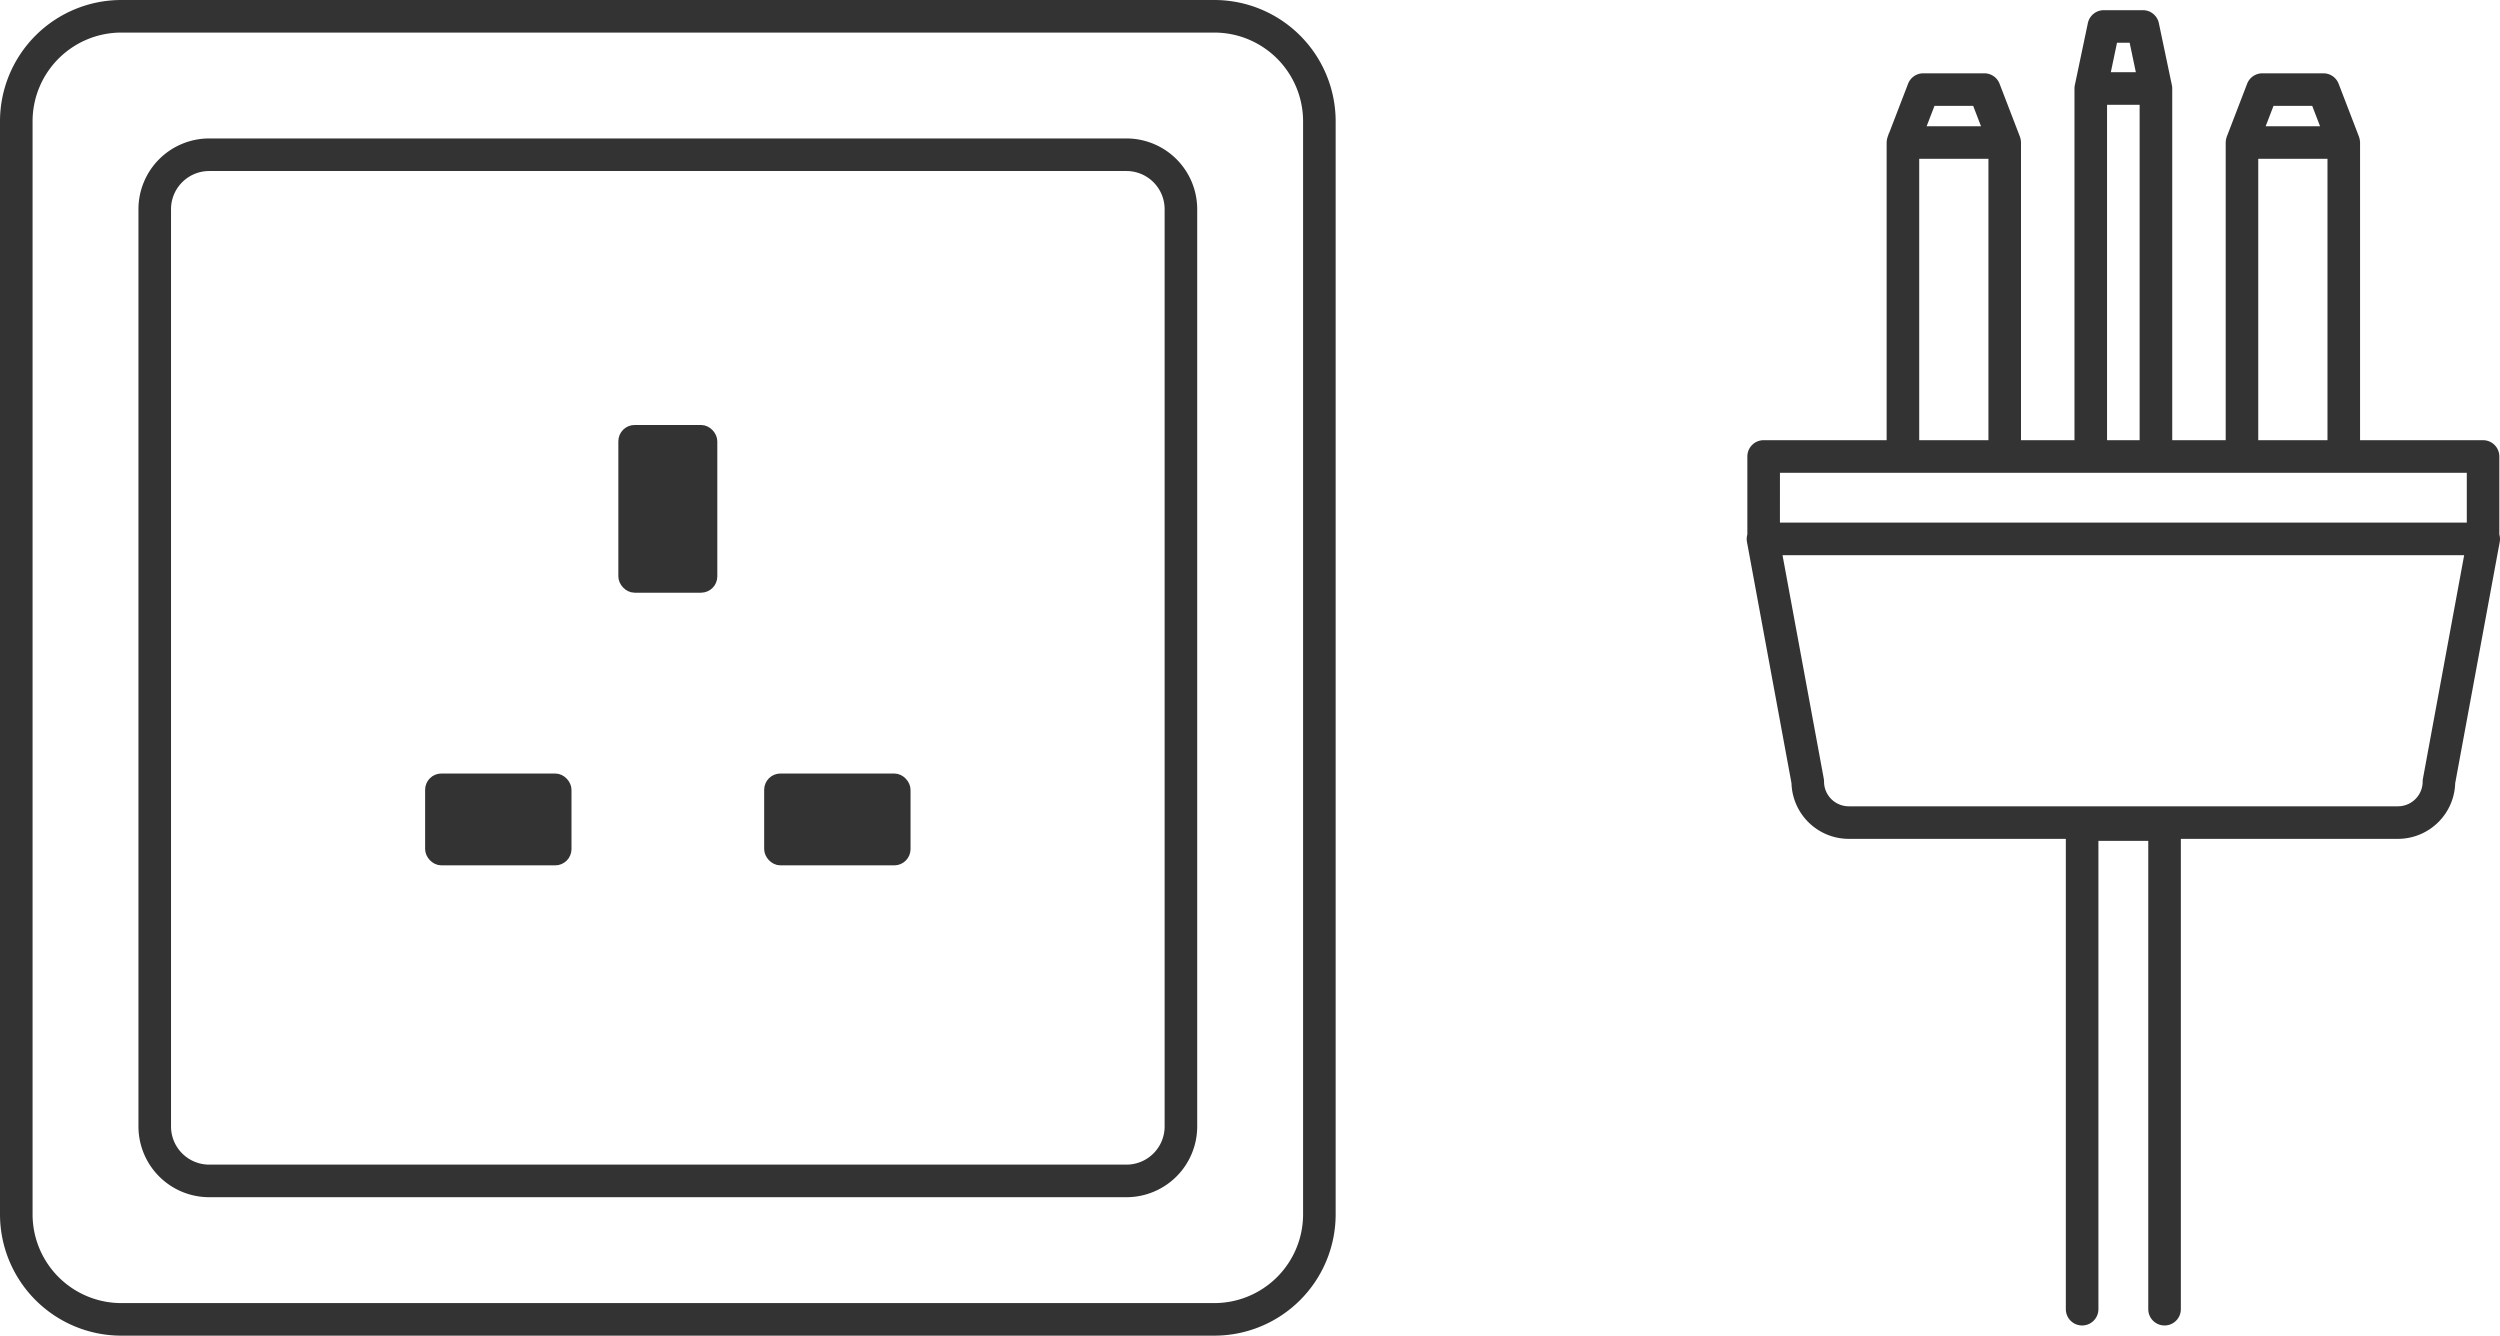 <svg xmlns="http://www.w3.org/2000/svg" viewBox="0 0 613.929 328"><title>Layer 1 (4)</title><path d="M298.227,1.5H29.773A28.305,28.305,0,0,0,1.5,29.773V298.227A28.306,28.306,0,0,0,29.773,326.5H298.227A28.306,28.306,0,0,0,326.5,298.227V29.773A28.305,28.305,0,0,0,298.227,1.5ZM321.5,298.227A23.3,23.3,0,0,1,298.227,321.5H29.773A23.3,23.3,0,0,1,6.5,298.227V29.773A23.3,23.3,0,0,1,29.773,6.5H298.227A23.3,23.3,0,0,1,321.5,29.773Z" style="fill:#333;stroke:#333;stroke-miterlimit:10;stroke-width:3px"/><path d="M276.637,35.5H51.363A15.881,15.881,0,0,0,35.5,51.363V276.637A15.881,15.881,0,0,0,51.363,292.5H276.637A15.881,15.881,0,0,0,292.5,276.637V51.363A15.881,15.881,0,0,0,276.637,35.5ZM287.5,276.637A10.875,10.875,0,0,1,276.637,287.5H51.363A10.875,10.875,0,0,1,40.5,276.637V51.363A10.875,10.875,0,0,1,51.363,40.5H276.637A10.875,10.875,0,0,1,287.5,51.363Z" style="fill:#333;stroke:#333;stroke-miterlimit:10;stroke-width:3px"/><rect x="105.896" y="191.453" width="32.948" height="19.556" rx="2.5" style="fill:#333;stroke:#333;stroke-miterlimit:10;stroke-width:3px"/><rect x="189.156" y="191.453" width="32.948" height="19.556" rx="2.5" style="fill:#333;stroke:#333;stroke-miterlimit:10;stroke-width:3px"/><rect x="153.349" y="105.864" width="21.303" height="38.187" rx="2.5" style="fill:#333;stroke:#333;stroke-miterlimit:10;stroke-width:3px"/><path d="M612.268,131.487V112.1a2.5,2.5,0,0,0-2.5-2.5H578.063V35c0-.064-.015-.124-.019-.186s-.01-.134-.02-.2a2.586,2.586,0,0,0-.1-.412c-.012-.032-.014-.066-.025-.1l-5-13a2.5,2.5,0,0,0-2.333-1.6h-15a2.5,2.5,0,0,0-2.333,1.6l-5,13c-.013.033-.014.067-.025.1a2.268,2.268,0,0,0-.1.411c-.011.067-.015.133-.021.2s-.018.122-.018.186v74.6h-16.13V21.734a2.48,2.48,0,0,0-.054-.513h0l-3.2-15.234A2.5,2.5,0,0,0,526.233,4h-9.6a2.5,2.5,0,0,0-2.446,1.986l-3.2,15.234h0a2.48,2.48,0,0,0-.054.513V109.6H494.8V35c0-.064-.014-.124-.019-.186s-.009-.134-.02-.2a2.586,2.586,0,0,0-.1-.412c-.011-.032-.012-.066-.025-.1l-5-13a2.5,2.5,0,0,0-2.333-1.6h-15a2.5,2.5,0,0,0-2.333,1.6l-5,13c-.013.033-.014.067-.025.1a2.447,2.447,0,0,0-.1.411c-.011.067-.015.133-.02.2s-.019.122-.019.186v74.6H433.1a2.5,2.5,0,0,0-2.5,2.5v19.392a2.483,2.483,0,0,0-.123,1.305l10.96,59.381A12.584,12.584,0,0,0,454,204.5h54.811v117a2.5,2.5,0,0,0,5,0V205h15.243V321.5a2.5,2.5,0,0,0,5,0v-117h54.809a12.584,12.584,0,0,0,12.567-12.327l10.96-59.381A2.483,2.483,0,0,0,612.268,131.487ZM557.28,24.5h11.566l3.077,8H554.2Zm-4.217,13h20v72.1h-20ZM518.662,9H524.2l2.15,10.234h-9.84Zm-2.729,15.234h11V109.6h-11ZM474.02,24.5h11.566l3.077,8h-17.72Zm-4.217,13h20v72.1h-20Zm-34.2,77.1h171.67v15.244H435.6Zm160.877,76.883a2.455,2.455,0,0,0-.042.453,7.578,7.578,0,0,1-7.569,7.569H454a7.577,7.577,0,0,1-7.568-7.569,2.455,2.455,0,0,0-.042-.453l-10.454-56.639H606.929Z" style="fill:#333;stroke:#333;stroke-miterlimit:10;stroke-width:3px"/></svg>